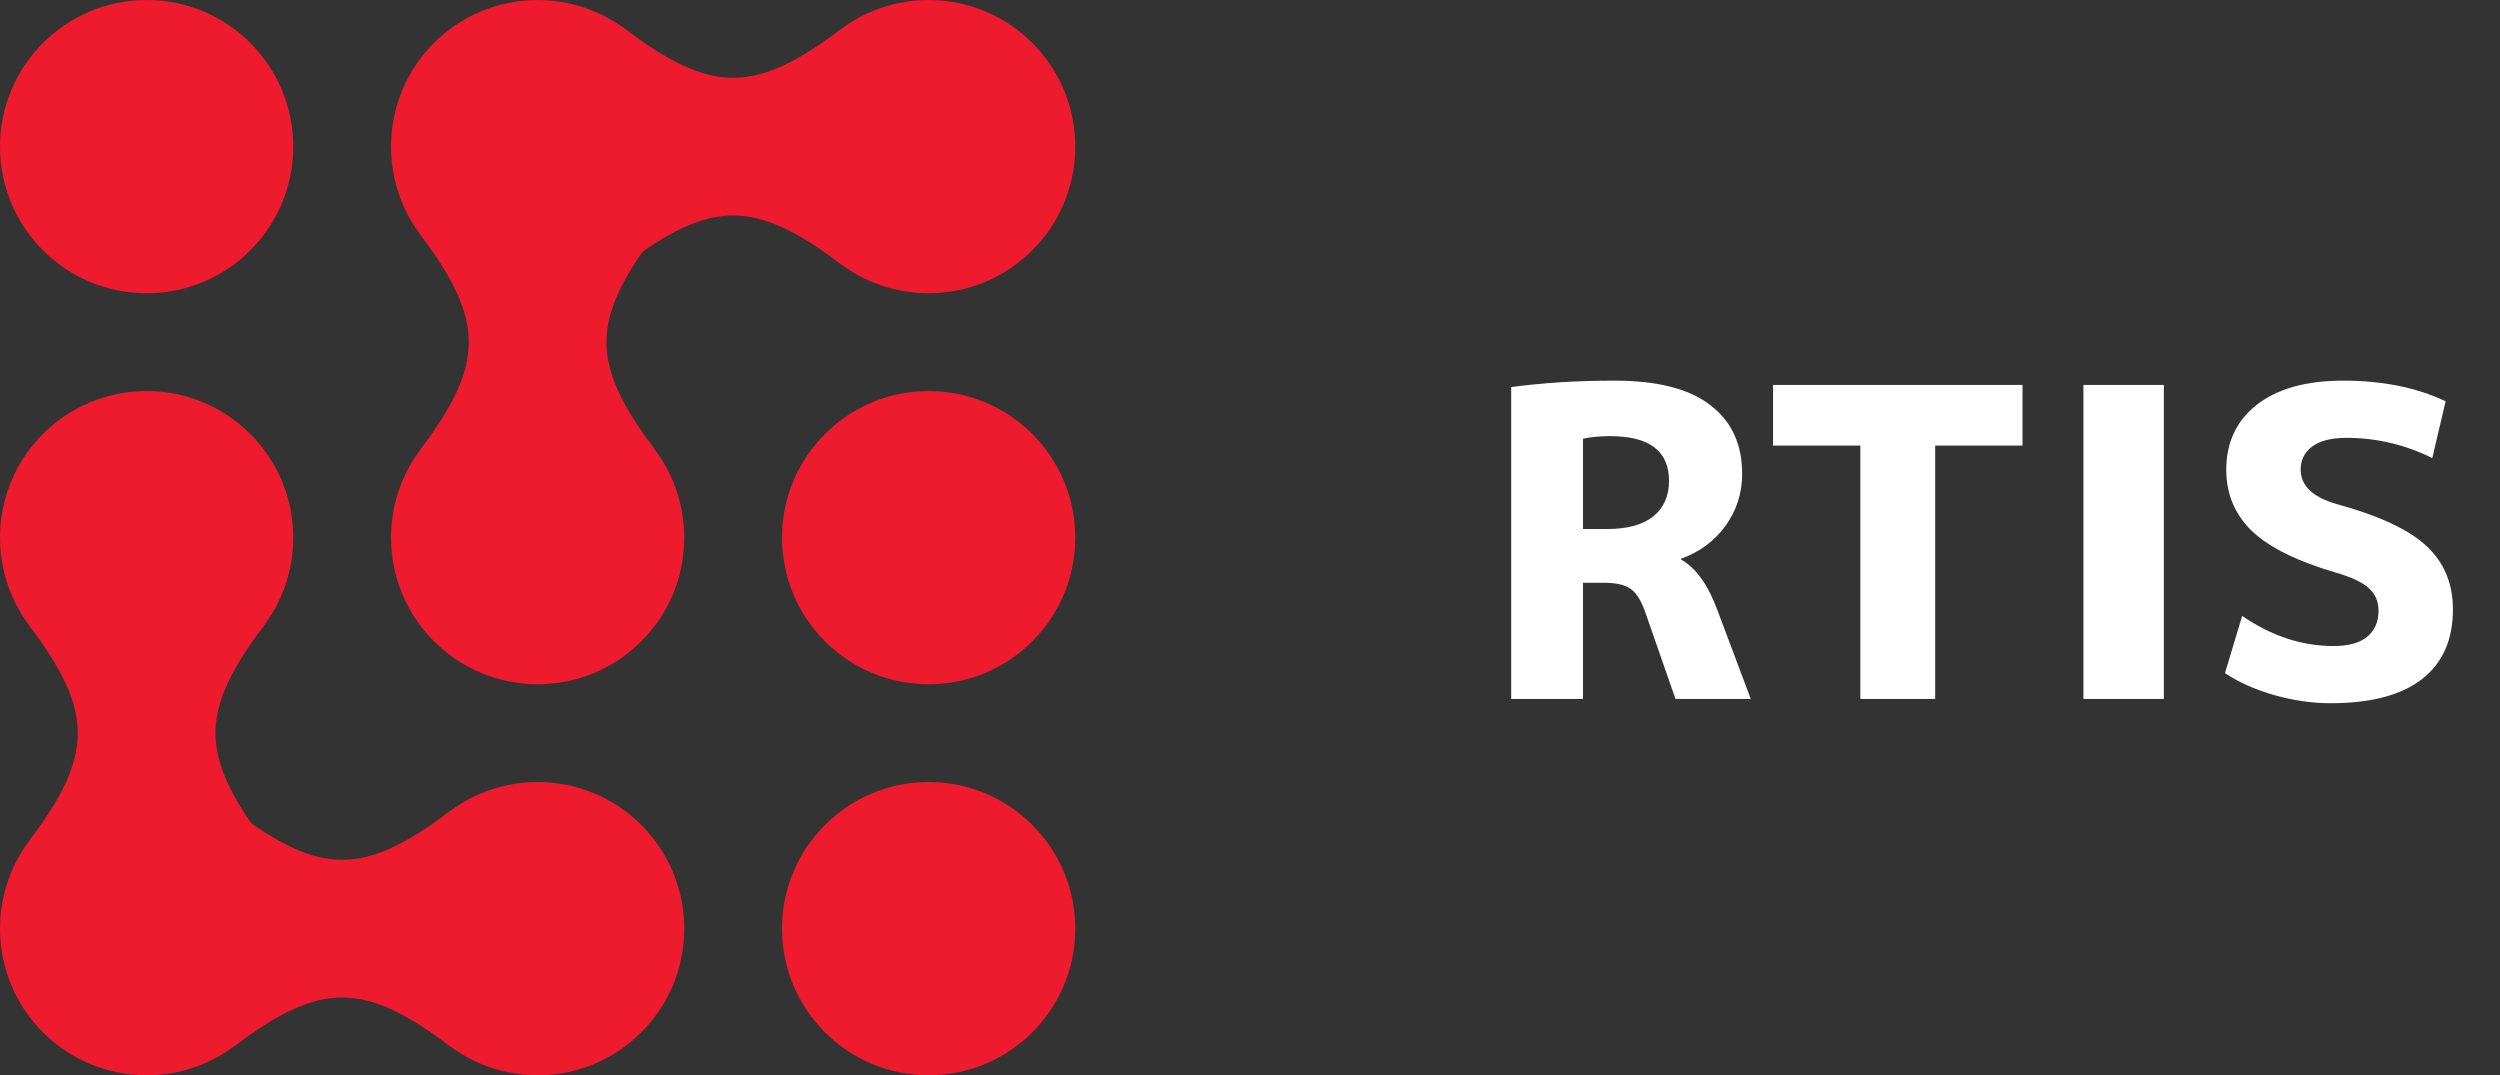 <svg width="93" height="40" viewBox="0 0 93 40" fill="none" xmlns="http://www.w3.org/2000/svg">
<rect x="0" y="0" width="93" height="40" fill="#333333" stroke="none"/>
<path d="M34.545 10.909C31.533 10.909 29.091 8.467 29.091 5.455C29.091 2.442 31.533 1.13993e-06 34.545 1.2716e-06C37.558 1.40328e-06 40 2.442 40 5.455C40 8.467 37.558 10.909 34.545 10.909Z" fill="#ee1a2d"/>
<path d="M20 10.909C16.988 10.909 14.546 8.467 14.546 5.455C14.546 2.442 16.988 5.04123e-07 20 6.35802e-07C23.012 7.67481e-07 25.454 2.442 25.454 5.455C25.454 8.467 23.012 10.909 20 10.909Z" fill="#ee1a2d"/>
<path d="M5.455 10.909C2.442 10.909 1.13992e-06 8.467 1.2716e-06 5.455C1.40328e-06 2.442 2.442 -1.31679e-07 5.455 0C8.467 1.31679e-07 10.909 2.442 10.909 5.455C10.909 8.467 8.467 10.909 5.455 10.909Z" fill="#ee1a2d"/>
<path d="M34.545 25.454C31.533 25.454 29.091 23.012 29.091 20C29.091 16.988 31.533 14.546 34.545 14.546C37.558 14.546 40 16.988 40 20C40 23.012 37.558 25.454 34.545 25.454Z" fill="#ee1a2d"/>
<path d="M20 25.454C16.988 25.454 14.546 23.012 14.546 20C14.546 16.988 16.988 14.546 20 14.546C23.012 14.546 25.454 16.988 25.454 20C25.454 23.012 23.012 25.454 20 25.454Z" fill="#ee1a2d"/>
<path d="M5.455 25.454C2.442 25.454 5.04122e-07 23.012 6.35801e-07 20C7.6748e-07 16.988 2.442 14.546 5.455 14.546C8.467 14.546 10.909 16.988 10.909 20C10.909 23.012 8.467 25.454 5.455 25.454Z" fill="#ee1a2d"/>
<path d="M34.545 40C31.533 40 29.091 37.558 29.091 34.545C29.091 31.533 31.533 29.091 34.545 29.091C37.558 29.091 40 31.533 40 34.545C40 37.558 37.558 40 34.545 40Z" fill="#ee1a2d"/>
<path d="M20 40C16.988 40 14.546 37.558 14.546 34.545C14.546 31.533 16.988 29.091 20 29.091C23.012 29.091 25.454 31.533 25.454 34.545C25.454 37.558 23.012 40 20 40Z" fill="#ee1a2d"/>
<path d="M5.455 40C2.442 40 -1.31679e-07 37.558 0 34.545C1.31679e-07 31.533 2.442 29.091 5.455 29.091C8.467 29.091 10.909 31.533 10.909 34.545C10.909 37.558 8.467 40 5.455 40Z" fill="#ee1a2d"/>
<path fill-rule="evenodd" clip-rule="evenodd" d="M24.362 16.725C21.962 13.528 21.962 11.927 24.362 8.73H15.638C18.038 11.927 18.038 13.528 15.638 16.725H24.362Z" fill="#ee1a2d"/>
<path fill-rule="evenodd" clip-rule="evenodd" d="M23.275 9.816C26.472 7.416 28.073 7.416 31.27 9.816V1.093C28.073 3.493 26.472 3.493 23.275 1.093V9.816Z" fill="#ee1a2d"/>
<path fill-rule="evenodd" clip-rule="evenodd" d="M9.816 31.27C7.416 28.073 7.416 26.472 9.816 23.275H1.093C3.493 26.472 3.493 28.073 1.093 31.27H9.816Z" fill="#ee1a2d"/>
<path fill-rule="evenodd" clip-rule="evenodd" d="M8.73 38.907C11.927 36.507 13.528 36.507 16.725 38.907V30.183C13.528 32.584 11.927 32.584 8.73 30.183V38.907Z" fill="#ee1a2d"/>
<path d="M58.888 21.68V26H56.216V14.4C57.389 14.24 58.669 14.16 60.056 14.16C61.656 14.16 62.845 14.464 63.624 15.072C64.413 15.669 64.808 16.523 64.808 17.632C64.808 18.347 64.6 18.992 64.184 19.568C63.768 20.133 63.219 20.539 62.536 20.784V20.816C63.091 21.125 63.544 21.76 63.896 22.72L65.128 26H62.328L61.224 22.832C61.075 22.384 60.893 22.08 60.68 21.92C60.467 21.76 60.136 21.68 59.688 21.68H58.888ZM58.888 19.68H59.784C60.531 19.68 61.101 19.525 61.496 19.216C61.891 18.896 62.088 18.453 62.088 17.888C62.088 16.779 61.357 16.224 59.896 16.224C59.512 16.224 59.176 16.256 58.888 16.32V19.68ZM75.237 14.32V16.576H71.989V26H69.205V16.576H65.957V14.32H75.237ZM77.503 26V14.32H80.495V26H77.503ZM90.481 17.04C89.468 16.539 88.401 16.288 87.281 16.288C86.727 16.288 86.305 16.395 86.017 16.608C85.729 16.821 85.585 17.109 85.585 17.472C85.585 18.069 86.033 18.496 86.929 18.752C88.519 19.189 89.633 19.712 90.273 20.32C90.924 20.928 91.249 21.712 91.249 22.672C91.249 23.803 90.865 24.667 90.097 25.264C89.329 25.861 88.193 26.16 86.689 26.16C86.017 26.16 85.319 26.059 84.593 25.856C83.868 25.643 83.26 25.371 82.769 25.04L83.409 22.912C84.497 23.659 85.628 24.032 86.801 24.032C87.356 24.032 87.772 23.92 88.049 23.696C88.337 23.461 88.481 23.136 88.481 22.72C88.481 22.379 88.364 22.101 88.129 21.888C87.905 21.675 87.505 21.483 86.929 21.312C85.468 20.885 84.417 20.368 83.777 19.76C83.137 19.141 82.817 18.379 82.817 17.472C82.817 16.459 83.196 15.653 83.953 15.056C84.721 14.459 85.793 14.16 87.169 14.16C88.63 14.16 89.9 14.416 90.977 14.928L90.481 17.04Z" fill="white"/>
</svg>
